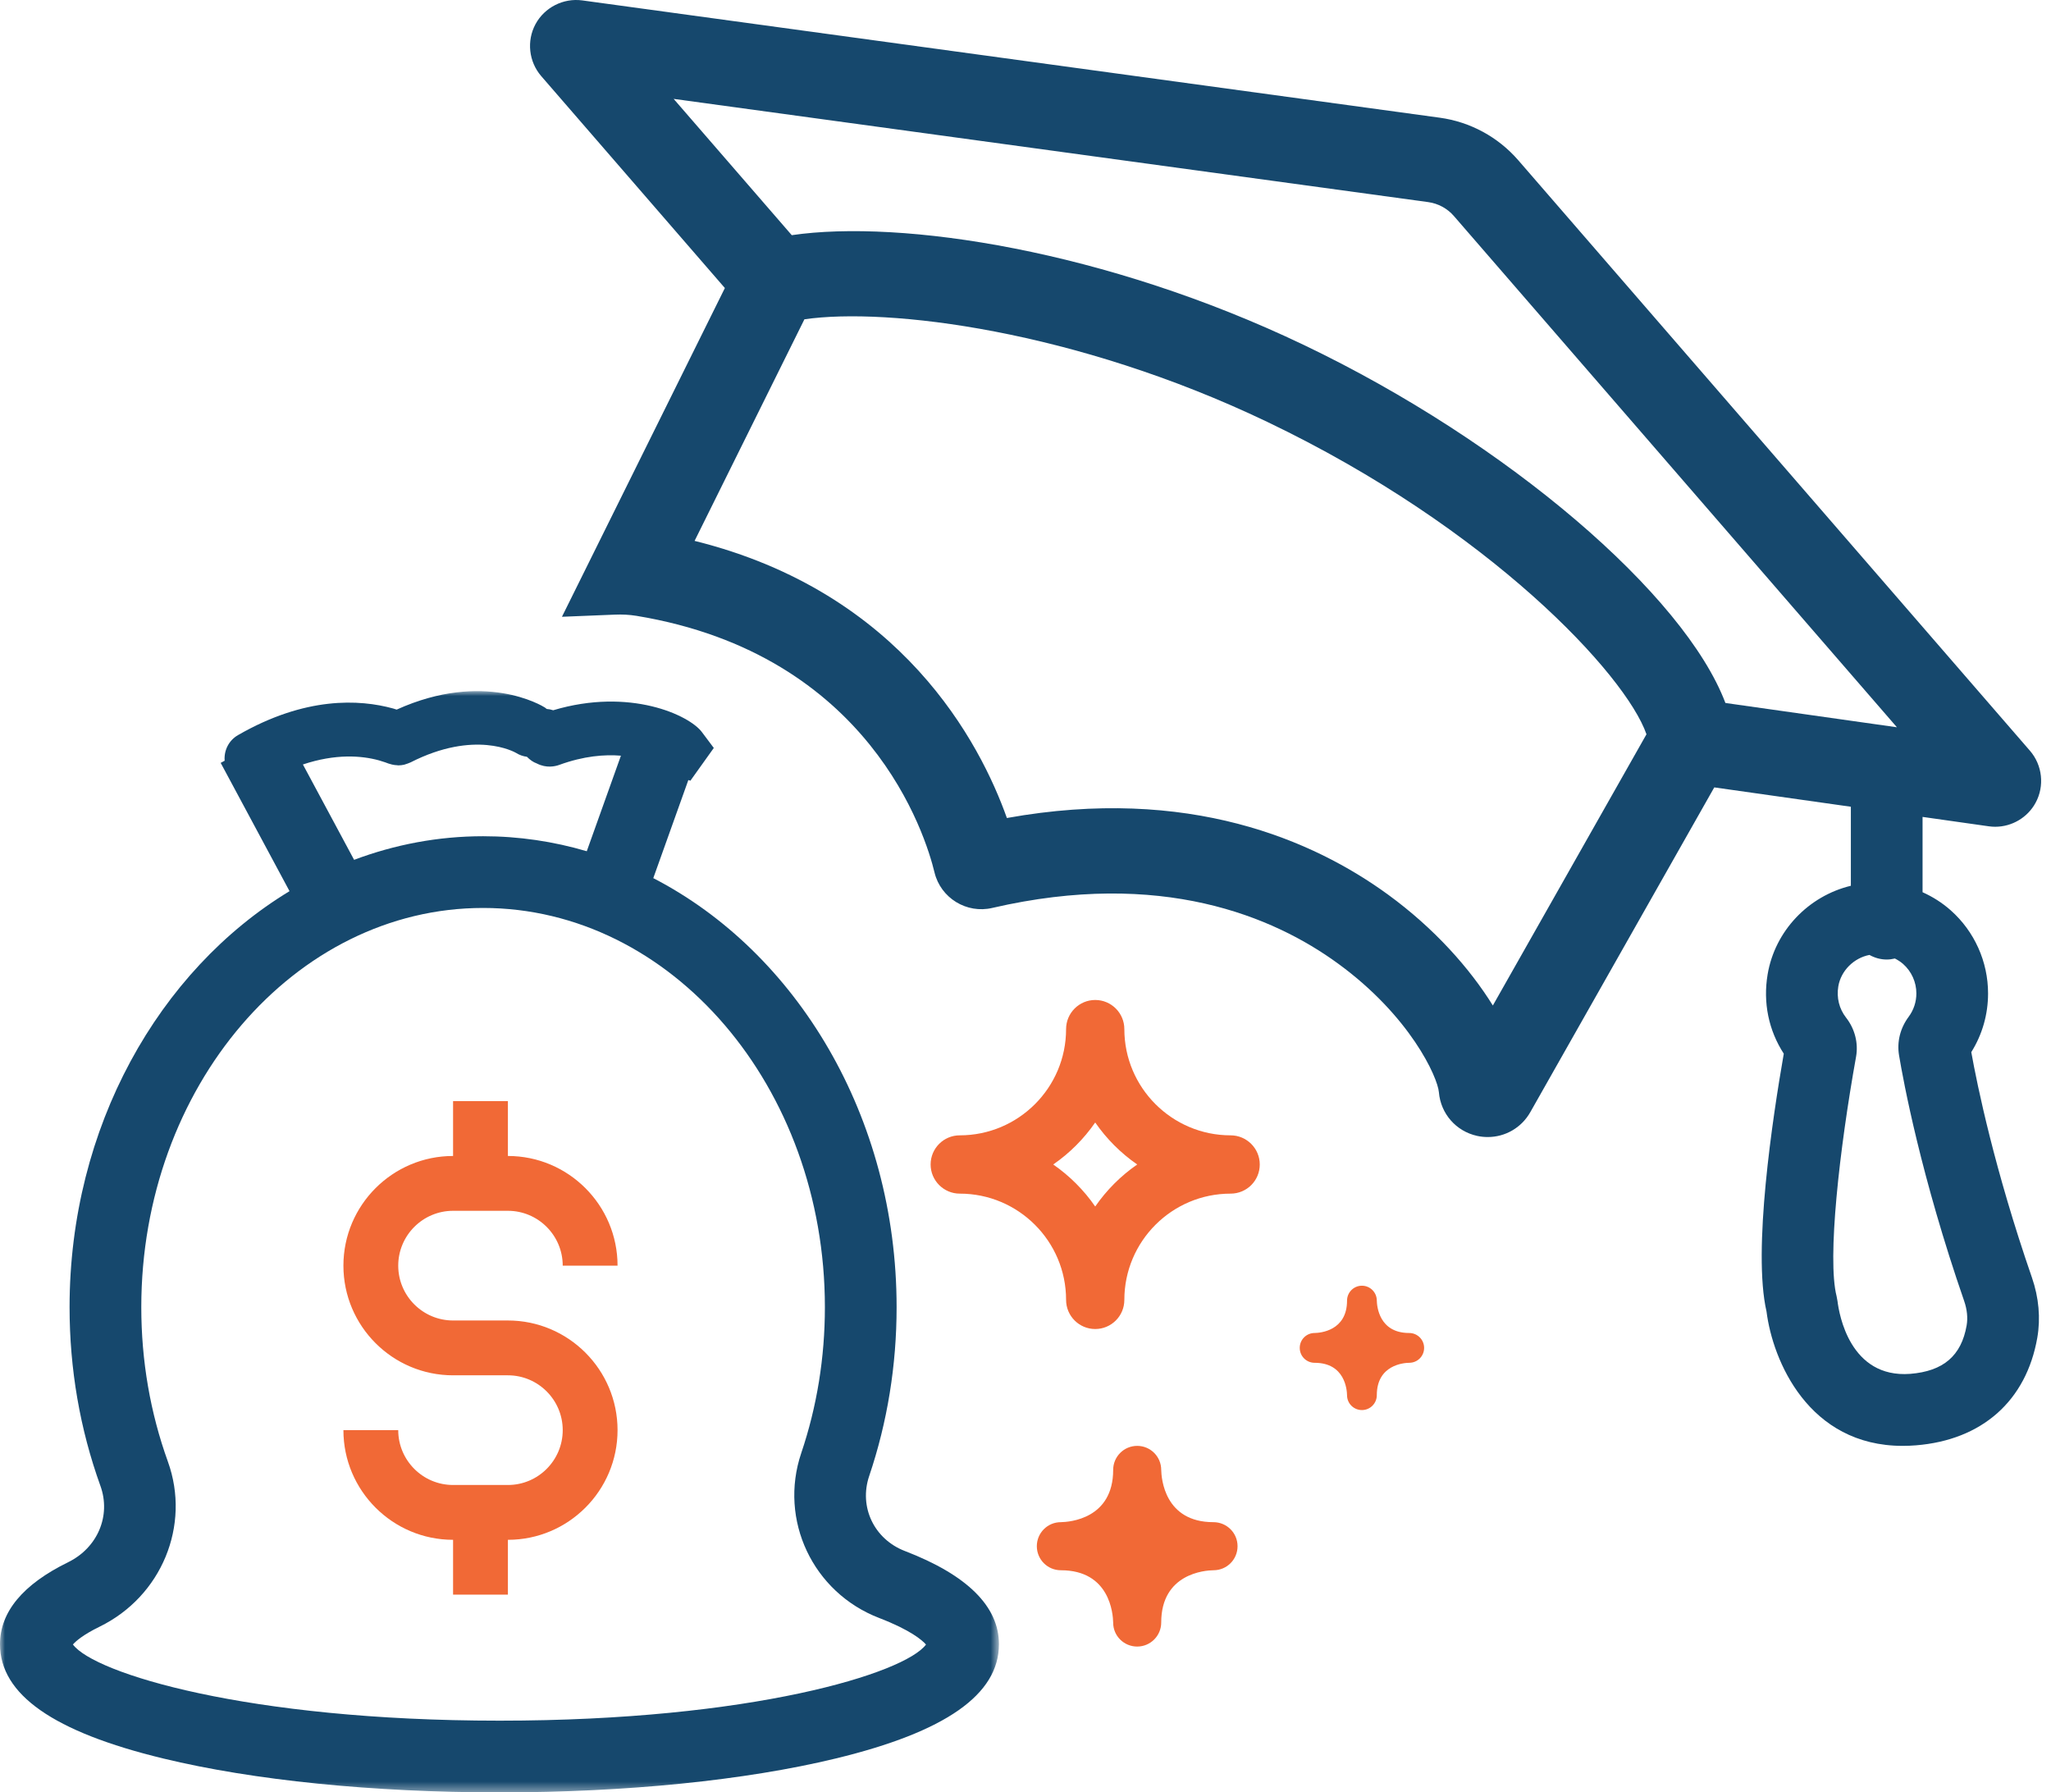 <svg xmlns="http://www.w3.org/2000/svg" xmlns:xlink="http://www.w3.org/1999/xlink" width="206" height="180" viewBox="0 0 206 180">
    <defs>
        <path id="2c2v5rbb5a" d="M0 0L100.333 0 100.333 110.595 0 110.595z"/>
    </defs>
    <g fill="none" fill-rule="evenodd">
        <g>
            <g>
                <path fill="#F16936" d="M121.875 152.864c-4.908 0-5.225-4.386-5.244-5.25 0-1.328-1.075-2.412-2.413-2.412-1.337 0-2.412 1.084-2.412 2.411 0 4.925-4.392 5.235-5.255 5.251-1.338 0-2.413 1.08-2.413 2.412 0 1.338 1.08 2.417 2.413 2.417 4.924 0 5.239 4.376 5.255 5.266 0 1.327 1.08 2.397 2.412 2.397 1.332 0 2.413-1.08 2.413-2.417 0-4.92 4.392-5.235 5.244-5.246 1.353 0 2.423-1.08 2.423-2.417 0-1.333-1.086-2.412-2.423-2.412" transform="translate(-997, -3132) translate(997, 3132)"/>
                <path fill="#16486D" d="M197.528 133.102c-.533 3.054-2.336 4.6-5.67 4.868-6.058.453-7.144-6.002-7.301-7.304l-.09-.486c-.962-3.769.288-14.795 1.953-24.053.246-1.373-.12-2.805-1.005-3.935-.69-.883-.967-1.999-.776-3.143.265-1.568 1.56-2.848 3.126-3.15.516.285 1.103.462 1.735.462.283 0 .556-.041.821-.103.29.15.573.324.825.548.846.748 1.332 1.827 1.332 2.957 0 .855-.27 1.666-.775 2.349-.85 1.142-1.19 2.516-.964 3.869.435 2.611 2.195 12.122 6.542 24.679.292.845.378 1.691.247 2.442zm-24.23-62.507c-4.104-10.854-21.847-26.15-42.333-35.948-19.93-9.533-40.433-12.642-51.441-11.03L67.66 9.93l75.78 10.365c1.006.138 1.927.635 2.59 1.402l44.494 51.339-17.226-2.44zm-23.358 30.382c-2.315-3.73-5.87-7.742-10.528-11.137-7.46-5.433-20.019-10.974-38.281-7.692-2.661-7.48-10.516-22.658-31.367-27.83l11.031-22.253c8.35-1.211 27.167 1.061 46.478 10.298 22.34 10.683 36.02 25.4 38.097 31.377l-15.43 27.237zm48.054 4.684c1.104-1.765 1.685-3.786 1.685-5.898 0-3.189-1.368-6.23-3.754-8.347-.85-.753-1.805-1.358-2.825-1.815v-7.563l6.658.944c.214.031.429.045.642.045 1.663 0 3.238-.912 4.05-2.403.92-1.683.69-3.785-.566-5.232l-51.389-59.297c-2.027-2.338-4.832-3.859-7.898-4.276L58.475.04c-1.897-.253-3.777.703-4.687 2.38-.909 1.677-.679 3.775.567 5.218l18.45 21.288L56.441 61.94l5.318-.216c.717-.03 1.45.005 2.158.12 23.504 3.872 29.06 22.106 29.944 25.77.62 2.571 3.228 4.175 5.814 3.562 16.95-3.918 28.229.866 34.7 5.579 7.272 5.294 10.018 11.42 10.146 12.935.182 2.156 1.725 3.919 3.842 4.383.357.079.714.114 1.067.114 1.747 0 3.384-.926 4.274-2.503l18.475-32.61 13.719 1.943v7.936c-4.262 1.032-7.624 4.522-8.36 8.9-.476 2.829.1 5.618 1.623 7.963-1.127 6.443-3.142 19.786-1.734 25.89.62 4.934 4.215 13.496 13.683 13.496.43 0 .87-.018 1.323-.054 6.64-.531 11.083-4.47 12.191-10.807.34-1.95.155-4.039-.537-6.036-3.77-10.896-5.496-19.317-6.093-22.644z" transform="translate(-997, -3132) translate(997, 3132)"/>
                <g transform="translate(-997, -3132) translate(997, 3132) translate(0, 69.405)">
                    <mask id="q2uqfwwsnb" fill="#fff">
                        <use xlink:href="#2c2v5rbb5a"/>
                    </mask>
                    <path fill="#16486D" d="M50.167 103.393c-25.38 0-40.722-4.77-42.843-7.65.276-.319.987-.96 2.672-1.785 6.229-3.041 9.181-10.17 6.866-16.582-1.772-4.914-2.671-10.132-2.671-15.51 0-22.104 15.4-40.09 34.33-40.09 18.929 0 34.33 17.986 34.33 40.09 0 5.057-.798 9.987-2.374 14.652-2.273 6.727 1.164 14 7.826 16.563 3.165 1.218 4.327 2.237 4.704 2.666-2.128 2.88-17.47 7.646-42.84 7.646zM30.423 7.367c3.287-1.096 5.878-.893 7.627-.416.228.064.437.13.645.203l.32.118c.054.02.11.029.166.047.066.02.13.039.199.056.17.04.341.062.511.068.037.002.073.015.11.015.013 0 .024-.003.038-.003.187-.004.373-.023.555-.066.057-.013.115-.04.174-.057.13-.04.258-.083.38-.14.026-.011.054-.015.078-.029 6.48-3.303 10.47-1.035 10.6-.961.342.218.718.343 1.097.393.289.293.619.538 1 .673.954.493 1.835.29 2.245.142 2.48-.903 4.554-1.06 6.196-.926l-3.43 9.595c-3.33-.981-6.818-1.506-10.414-1.506-4.523 0-8.875.84-12.955 2.37l-5.142-9.576zm60.463 78.989c-3.092-1.188-4.635-4.427-3.586-7.532 1.827-5.41 2.754-11.116 2.754-16.957 0-19.14-10.044-35.65-24.439-43.086l3.522-9.852.204.07 2.352-3.29-1.201-1.603c-1.259-1.682-7.218-4.49-14.93-2.184-.227-.076-.446-.115-.65-.13-.064-.048-.12-.104-.19-.148-.256-.164-6.12-3.748-14.88.212-.123-.037-.232-.076-.36-.112C36.105.816 30.663.525 23.9 4.422c-.938.54-1.42 1.559-1.335 2.57l-.4.215L29.08 20.09C15.951 28.045 6.988 43.782 6.988 61.867c0 6.213 1.043 12.252 3.1 17.954 1.08 2.994-.288 6.218-3.255 7.666C2.3 89.707 0 92.474 0 95.718c0 5.048 5.361 8.803 16.392 11.473 9.066 2.196 21.06 3.405 33.775 3.405s24.709-1.209 33.774-3.405c11.032-2.67 16.392-6.425 16.392-11.473 0-3.8-3.18-6.952-9.447-9.362z" mask="url(#q2uqfwwsnb)"/>
                </g>
                <path fill="#F16936" d="M45.506 121.595h5.507c3.036 0 5.506 2.47 5.506 5.508h5.507c0-6.075-4.94-11.014-11.013-11.014v-5.507h-5.507v5.507c-6.074 0-11.014 4.94-11.014 11.014 0 6.074 4.94 11.013 11.014 11.013h5.507c3.036 0 5.506 2.47 5.506 5.506 0 3.038-2.47 5.508-5.506 5.508h-5.507c-3.037 0-5.508-2.47-5.508-5.508h-5.506c0 6.075 4.94 11.014 11.014 11.014v5.506h5.507v-5.506c6.073 0 11.013-4.94 11.013-11.014 0-6.073-4.94-11.012-11.013-11.012h-5.507c-3.037 0-5.508-2.47-5.508-5.507 0-3.037 2.47-5.508 5.508-5.508M110.002 121.164c-1.14-1.65-2.572-3.081-4.217-4.221 1.645-1.135 3.078-2.572 4.217-4.217 1.139 1.645 2.572 3.082 4.22 4.217-1.652 1.14-3.081 2.575-4.22 4.22m13.596-7.147c-5.88 0-10.67-4.785-10.67-10.666 0-1.615-1.31-2.927-2.926-2.927-1.615 0-2.926 1.312-2.926 2.927 0 5.881-4.785 10.666-10.68 10.666-1.619 0-2.926 1.312-2.926 2.927s1.32 2.927 2.926 2.927c5.895 0 10.68 4.784 10.68 10.67 0 1.615 1.311 2.926 2.926 2.926 1.616 0 2.926-1.306 2.926-2.926 0-5.886 4.785-10.67 10.67-10.67 1.633 0 2.931-1.312 2.931-2.927s-1.315-2.927-2.93-2.927M141.535 133.866c-3.041 0-3.237-2.718-3.25-3.254 0-.82-.665-1.494-1.495-1.494-.828 0-1.494.674-1.494 1.494 0 3.051-2.72 3.245-3.256 3.254-.829 0-1.495.669-1.495 1.495 0 .83.669 1.498 1.495 1.498 3.05 0 3.247 2.712 3.256 3.263 0 .821.67 1.484 1.494 1.484.827 0 1.495-.668 1.495-1.497 0-3.047 2.722-3.244 3.25-3.25.84 0 1.502-.669 1.502-1.498 0-.826-.672-1.495-1.502-1.495" transform="translate(-997, -3132) translate(997, 3132)"/>
            </g>
        </g>
    </g>
</svg>
